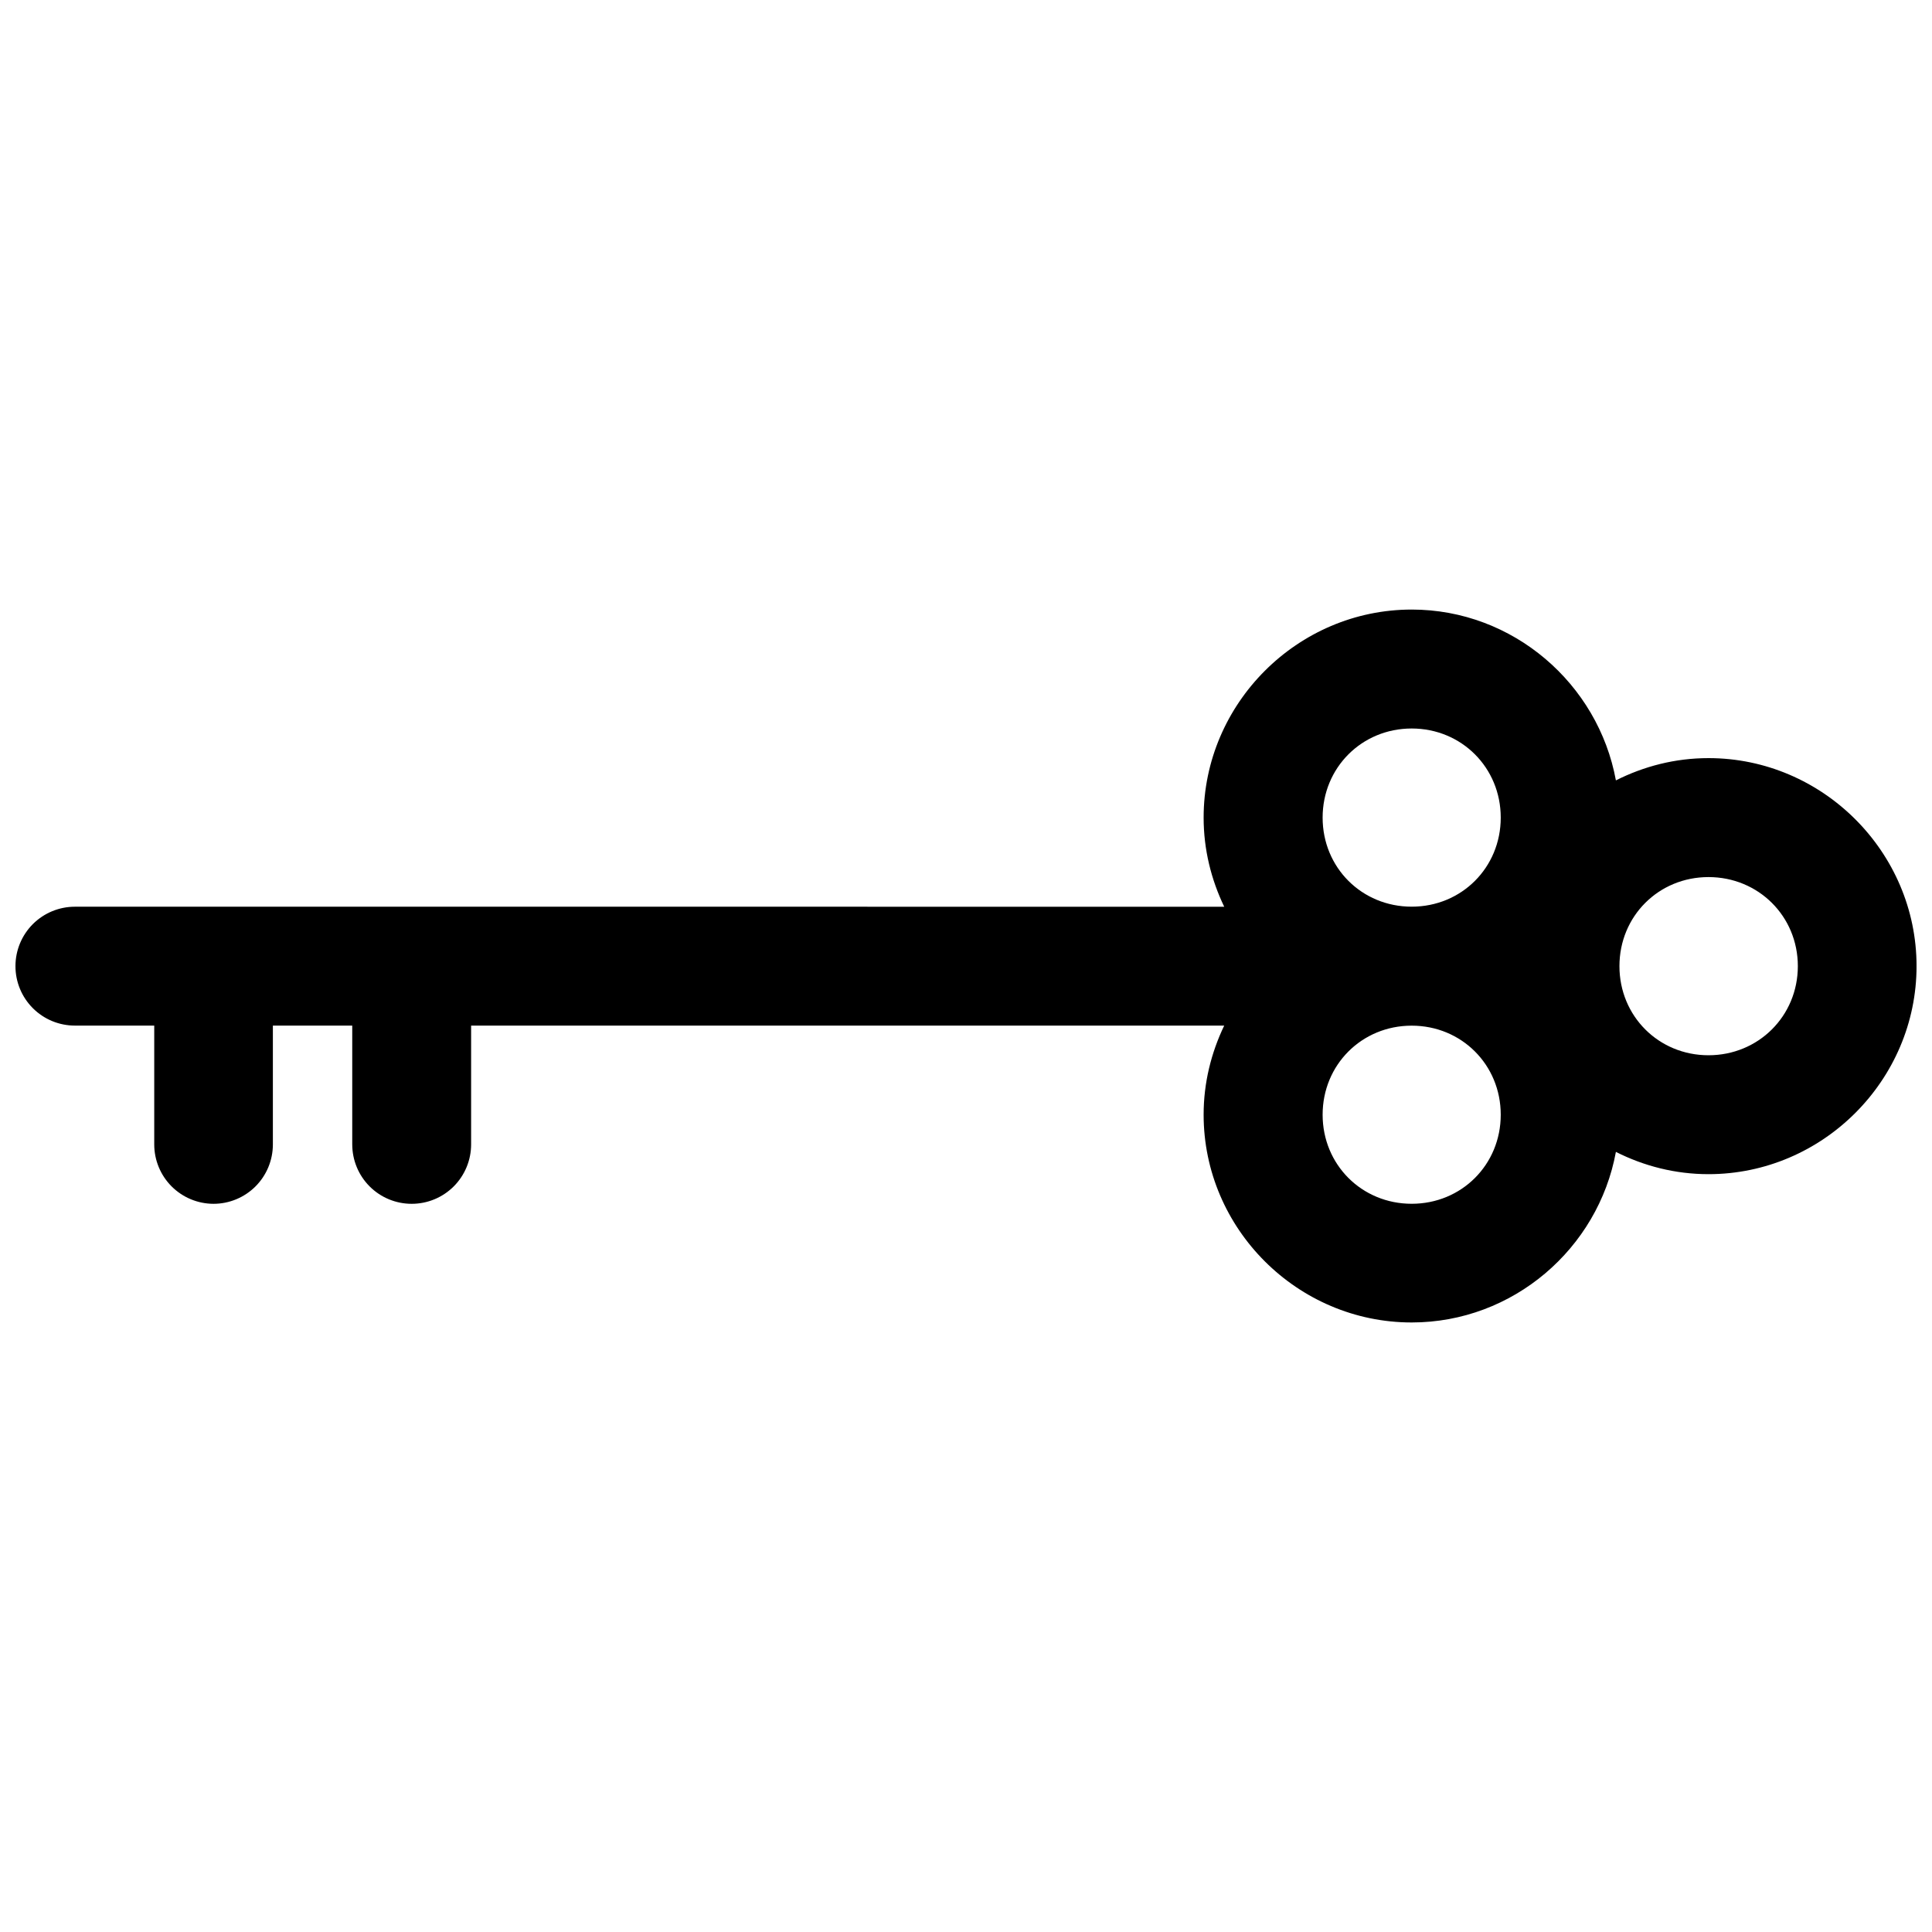 <?xml version="1.0" encoding="UTF-8"?>
<!-- Uploaded to: SVG Repo, www.svgrepo.com, Generator: SVG Repo Mixer Tools -->
<svg width="800px" height="800px" version="1.1" viewBox="144 144 512 512" xmlns="http://www.w3.org/2000/svg">
 <defs>
  <clipPath id="a">
   <path d="m148.09 305h503.81v190h-503.81z"/>
  </clipPath>
 </defs>
 <g clip-path="url(#a)">
  <path d="m518.11 305.54c-30.246 0-55.137 24.891-55.137 55.137 0 8.445 2.004 16.434 5.457 23.617l-214.94-0.004h-89.652c-4.172 0-8.18 1.66-11.133 4.609-2.949 2.953-4.609 6.961-4.609 11.133-0.004 4.18 1.652 8.188 4.606 11.145s6.961 4.617 11.137 4.617h21.035v31.488c0 4.168 1.652 8.164 4.594 11.117 2.945 2.949 6.938 4.613 11.105 4.625 4.176 0 8.18-1.656 11.133-4.609s4.609-6.957 4.609-11.133v-31.488h21.031v31.488h0.004c0 4.176 1.656 8.18 4.609 11.133s6.957 4.609 11.133 4.609c4.18 0.004 8.188-1.652 11.145-4.606 2.953-2.953 4.613-6.961 4.613-11.137v-31.488h199.58c-3.453 7.184-5.457 15.172-5.457 23.617 0 30.246 24.891 55.059 55.137 55.059 26.879 0 49.426-19.609 54.121-45.203 7.41 3.742 15.727 5.902 24.539 5.902 30.246 0 55.137-24.891 55.137-55.137s-24.891-55.121-55.137-55.121c-8.812 0-17.129 2.16-24.539 5.902-4.691-25.602-27.238-45.273-54.121-45.273zm0 31.52c13.23 0 23.602 10.387 23.602 23.617s-10.371 23.602-23.602 23.602-23.602-10.371-23.602-23.602 10.371-23.617 23.602-23.617zm78.66 39.375c13.23 0 23.676 10.371 23.676 23.602s-10.449 23.617-23.676 23.617c-13.23 0-23.602-10.387-23.602-23.617s10.371-23.602 23.602-23.602zm-78.66 39.375c13.23 0 23.602 10.371 23.602 23.602s-10.371 23.602-23.602 23.602-23.602-10.371-23.602-23.602 10.371-23.602 23.602-23.602z" fill-rule="evenodd"/>
 </g>
</svg>
